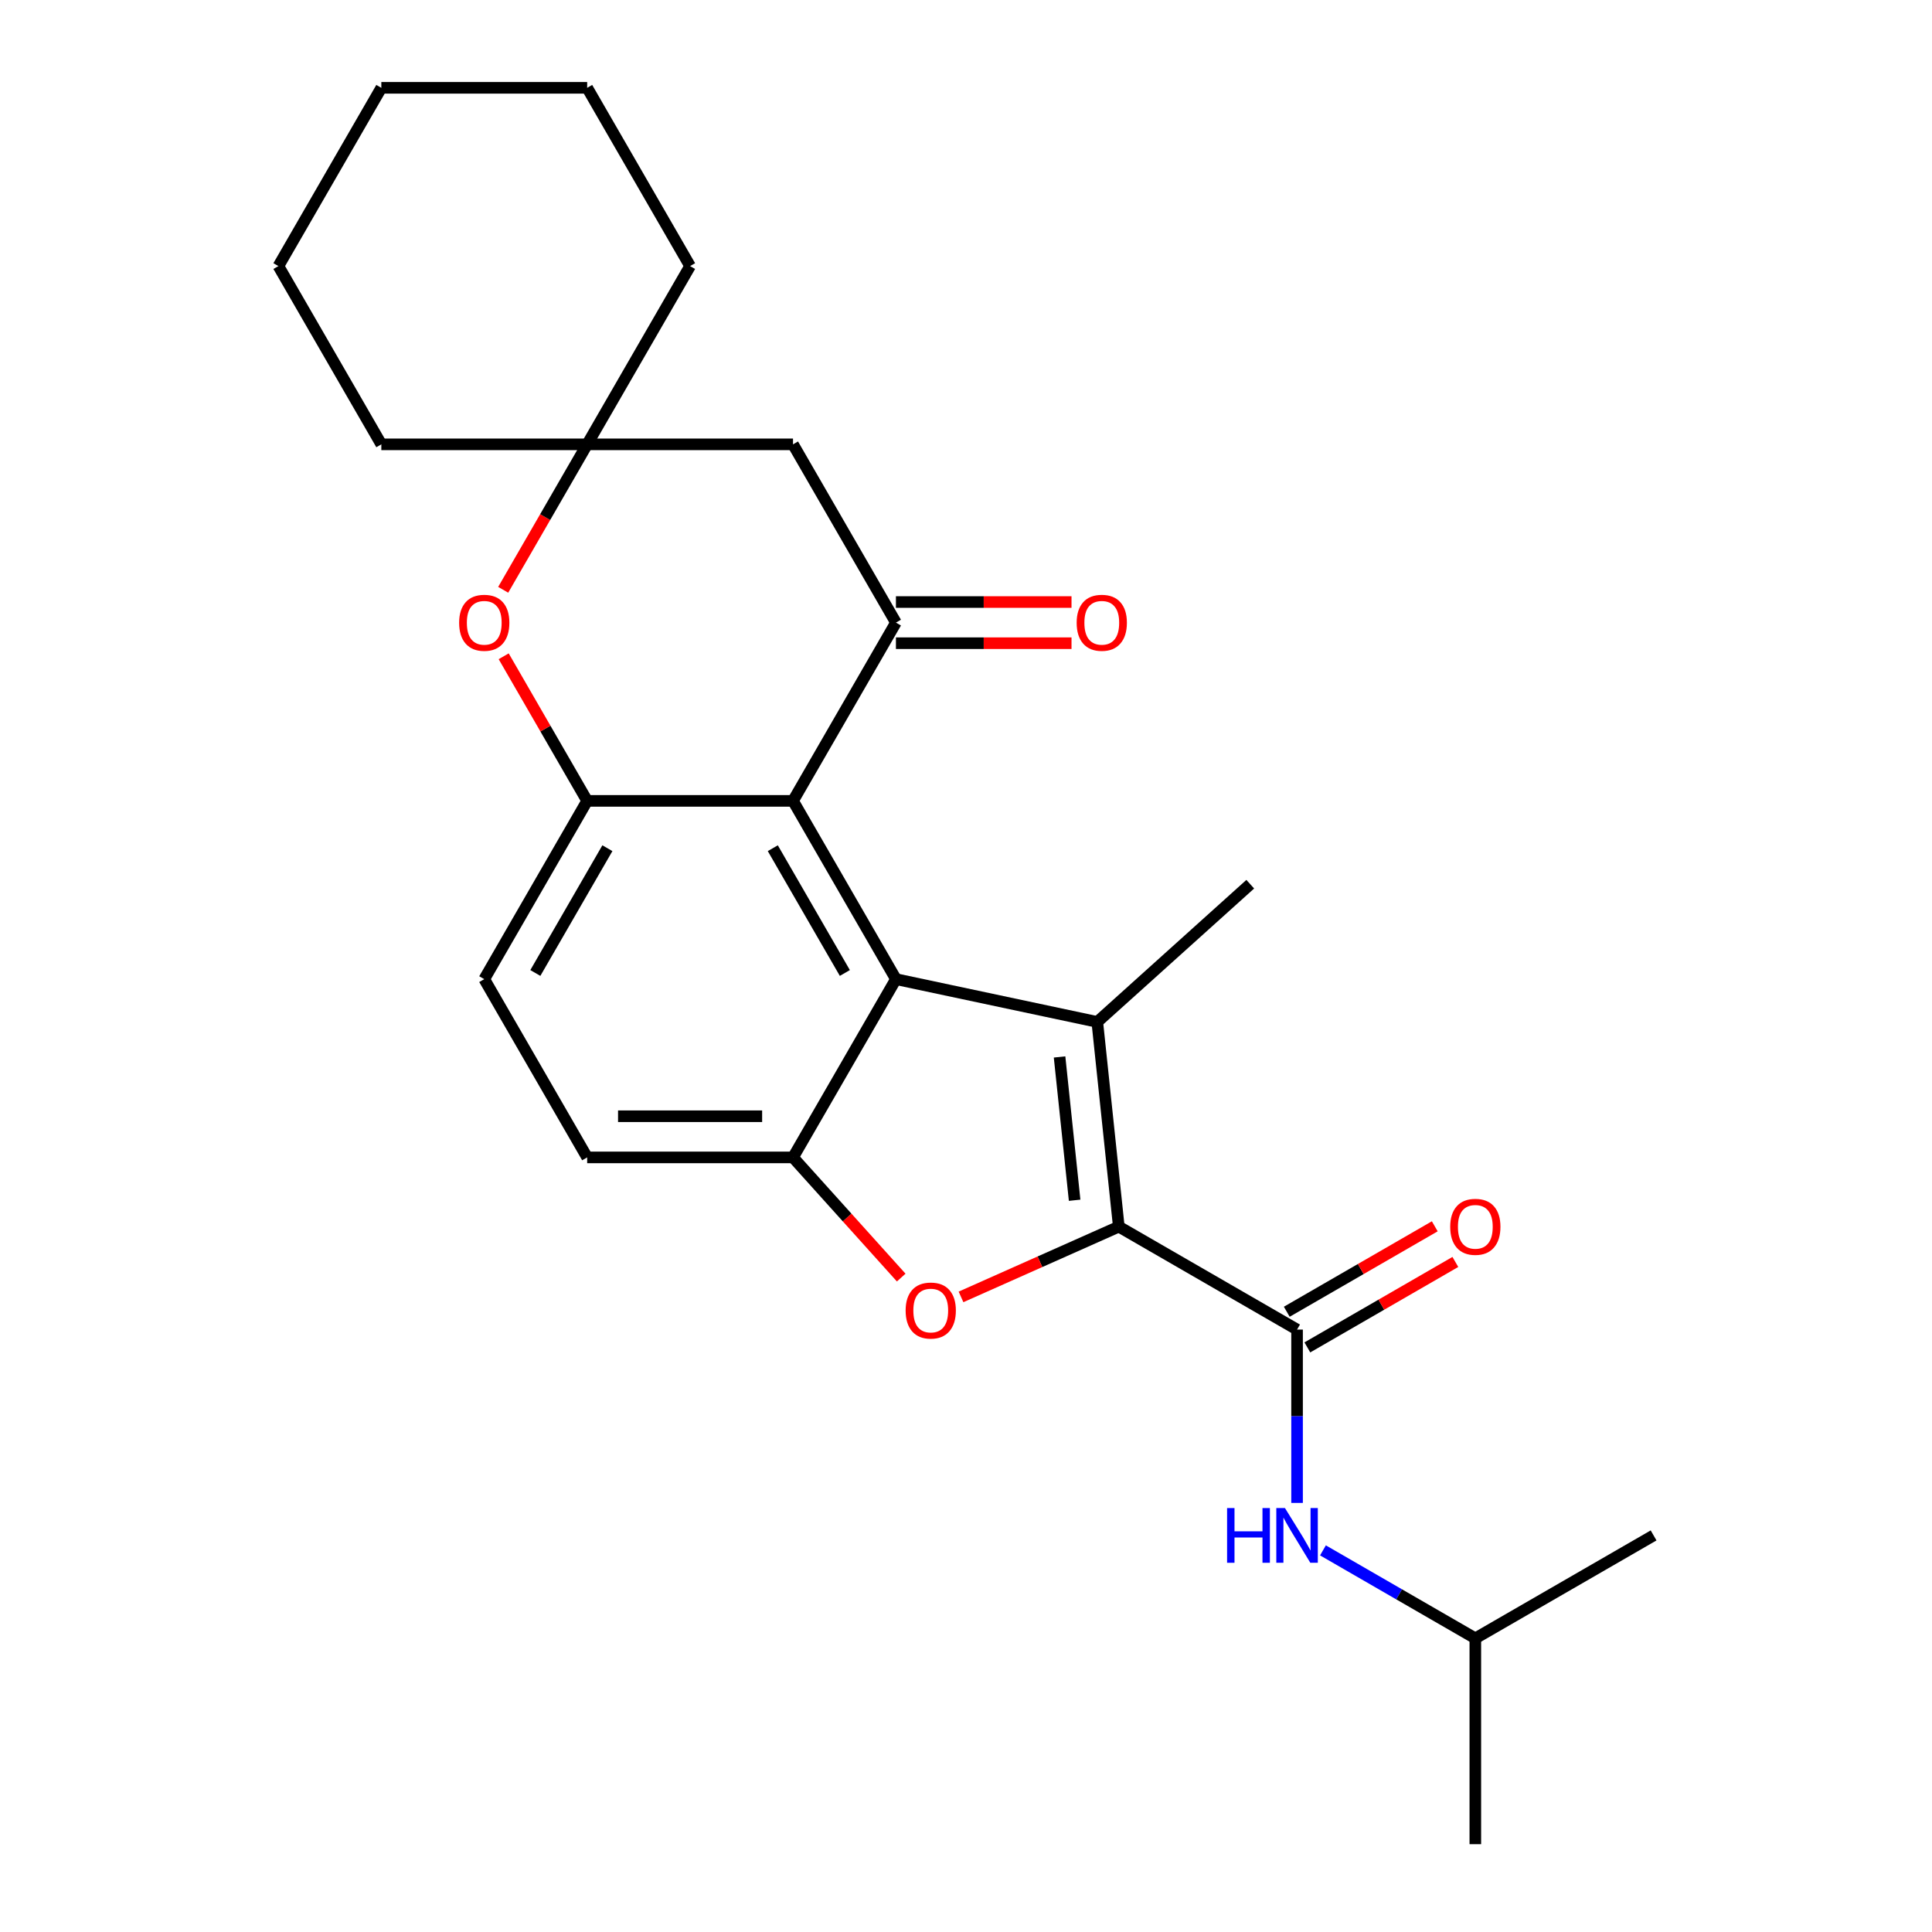 <?xml version='1.0' encoding='iso-8859-1'?>
<svg version='1.1' baseProfile='full'
              xmlns='http://www.w3.org/2000/svg'
                      xmlns:rdkit='http://www.rdkit.org/xml'
                      xmlns:xlink='http://www.w3.org/1999/xlink'
                  xml:space='preserve'
width='1000px' height='1000px' viewBox='0 0 1000 1000'>
<!-- END OF HEADER -->
<rect style='opacity:1.0;fill:#FFFFFF;stroke:none' width='1000' height='1000' x='0' y='0'> </rect>
<path class='bond-0' d='M 579.087,634.914 L 567.951,528.954' style='fill:none;fill-rule:evenodd;stroke:#000000;stroke-width:6px;stroke-linecap:butt;stroke-linejoin:miter;stroke-opacity:1' />
<path class='bond-0' d='M 556.225,621.248 L 548.429,547.076' style='fill:none;fill-rule:evenodd;stroke:#000000;stroke-width:6px;stroke-linecap:butt;stroke-linejoin:miter;stroke-opacity:1' />
<path class='bond-2' d='M 579.087,634.914 L 538.253,653.095' style='fill:none;fill-rule:evenodd;stroke:#000000;stroke-width:6px;stroke-linecap:butt;stroke-linejoin:miter;stroke-opacity:1' />
<path class='bond-2' d='M 538.253,653.095 L 497.418,671.276' style='fill:none;fill-rule:evenodd;stroke:#FF0000;stroke-width:6px;stroke-linecap:butt;stroke-linejoin:miter;stroke-opacity:1' />
<path class='bond-5' d='M 579.087,634.914 L 671.357,688.186' style='fill:none;fill-rule:evenodd;stroke:#000000;stroke-width:6px;stroke-linecap:butt;stroke-linejoin:miter;stroke-opacity:1' />
<path class='bond-1' d='M 567.951,528.954 L 463.735,506.802' style='fill:none;fill-rule:evenodd;stroke:#000000;stroke-width:6px;stroke-linecap:butt;stroke-linejoin:miter;stroke-opacity:1' />
<path class='bond-16' d='M 567.951,528.954 L 647.128,457.662' style='fill:none;fill-rule:evenodd;stroke:#000000;stroke-width:6px;stroke-linecap:butt;stroke-linejoin:miter;stroke-opacity:1' />
<path class='bond-3' d='M 463.735,506.802 L 410.463,414.533' style='fill:none;fill-rule:evenodd;stroke:#000000;stroke-width:6px;stroke-linecap:butt;stroke-linejoin:miter;stroke-opacity:1' />
<path class='bond-3' d='M 437.29,503.616 L 400,439.028' style='fill:none;fill-rule:evenodd;stroke:#000000;stroke-width:6px;stroke-linecap:butt;stroke-linejoin:miter;stroke-opacity:1' />
<path class='bond-25' d='M 463.735,506.802 L 410.463,599.072' style='fill:none;fill-rule:evenodd;stroke:#000000;stroke-width:6px;stroke-linecap:butt;stroke-linejoin:miter;stroke-opacity:1' />
<path class='bond-4' d='M 466.463,661.266 L 438.463,630.169' style='fill:none;fill-rule:evenodd;stroke:#FF0000;stroke-width:6px;stroke-linecap:butt;stroke-linejoin:miter;stroke-opacity:1' />
<path class='bond-4' d='M 438.463,630.169 L 410.463,599.072' style='fill:none;fill-rule:evenodd;stroke:#000000;stroke-width:6px;stroke-linecap:butt;stroke-linejoin:miter;stroke-opacity:1' />
<path class='bond-6' d='M 410.463,414.533 L 463.735,322.263' style='fill:none;fill-rule:evenodd;stroke:#000000;stroke-width:6px;stroke-linecap:butt;stroke-linejoin:miter;stroke-opacity:1' />
<path class='bond-7' d='M 410.463,414.533 L 303.919,414.533' style='fill:none;fill-rule:evenodd;stroke:#000000;stroke-width:6px;stroke-linecap:butt;stroke-linejoin:miter;stroke-opacity:1' />
<path class='bond-13' d='M 410.463,599.072 L 303.919,599.072' style='fill:none;fill-rule:evenodd;stroke:#000000;stroke-width:6px;stroke-linecap:butt;stroke-linejoin:miter;stroke-opacity:1' />
<path class='bond-13' d='M 394.482,577.763 L 319.901,577.763' style='fill:none;fill-rule:evenodd;stroke:#000000;stroke-width:6px;stroke-linecap:butt;stroke-linejoin:miter;stroke-opacity:1' />
<path class='bond-11' d='M 671.357,688.186 L 671.357,733.046' style='fill:none;fill-rule:evenodd;stroke:#000000;stroke-width:6px;stroke-linecap:butt;stroke-linejoin:miter;stroke-opacity:1' />
<path class='bond-11' d='M 671.357,733.046 L 671.357,777.906' style='fill:none;fill-rule:evenodd;stroke:#0000FF;stroke-width:6px;stroke-linecap:butt;stroke-linejoin:miter;stroke-opacity:1' />
<path class='bond-14' d='M 676.684,697.413 L 714.987,675.299' style='fill:none;fill-rule:evenodd;stroke:#000000;stroke-width:6px;stroke-linecap:butt;stroke-linejoin:miter;stroke-opacity:1' />
<path class='bond-14' d='M 714.987,675.299 L 753.29,653.185' style='fill:none;fill-rule:evenodd;stroke:#FF0000;stroke-width:6px;stroke-linecap:butt;stroke-linejoin:miter;stroke-opacity:1' />
<path class='bond-14' d='M 666.03,678.959 L 704.333,656.845' style='fill:none;fill-rule:evenodd;stroke:#000000;stroke-width:6px;stroke-linecap:butt;stroke-linejoin:miter;stroke-opacity:1' />
<path class='bond-14' d='M 704.333,656.845 L 742.636,634.731' style='fill:none;fill-rule:evenodd;stroke:#FF0000;stroke-width:6px;stroke-linecap:butt;stroke-linejoin:miter;stroke-opacity:1' />
<path class='bond-9' d='M 463.735,322.263 L 410.463,229.994' style='fill:none;fill-rule:evenodd;stroke:#000000;stroke-width:6px;stroke-linecap:butt;stroke-linejoin:miter;stroke-opacity:1' />
<path class='bond-12' d='M 463.735,332.918 L 509.175,332.918' style='fill:none;fill-rule:evenodd;stroke:#000000;stroke-width:6px;stroke-linecap:butt;stroke-linejoin:miter;stroke-opacity:1' />
<path class='bond-12' d='M 509.175,332.918 L 554.615,332.918' style='fill:none;fill-rule:evenodd;stroke:#FF0000;stroke-width:6px;stroke-linecap:butt;stroke-linejoin:miter;stroke-opacity:1' />
<path class='bond-12' d='M 463.735,311.609 L 509.175,311.609' style='fill:none;fill-rule:evenodd;stroke:#000000;stroke-width:6px;stroke-linecap:butt;stroke-linejoin:miter;stroke-opacity:1' />
<path class='bond-12' d='M 509.175,311.609 L 554.615,311.609' style='fill:none;fill-rule:evenodd;stroke:#FF0000;stroke-width:6px;stroke-linecap:butt;stroke-linejoin:miter;stroke-opacity:1' />
<path class='bond-8' d='M 303.919,414.533 L 282.313,377.11' style='fill:none;fill-rule:evenodd;stroke:#000000;stroke-width:6px;stroke-linecap:butt;stroke-linejoin:miter;stroke-opacity:1' />
<path class='bond-8' d='M 282.313,377.11 L 260.707,339.687' style='fill:none;fill-rule:evenodd;stroke:#FF0000;stroke-width:6px;stroke-linecap:butt;stroke-linejoin:miter;stroke-opacity:1' />
<path class='bond-26' d='M 303.919,414.533 L 250.648,506.802' style='fill:none;fill-rule:evenodd;stroke:#000000;stroke-width:6px;stroke-linecap:butt;stroke-linejoin:miter;stroke-opacity:1' />
<path class='bond-26' d='M 314.383,439.028 L 277.092,503.616' style='fill:none;fill-rule:evenodd;stroke:#000000;stroke-width:6px;stroke-linecap:butt;stroke-linejoin:miter;stroke-opacity:1' />
<path class='bond-10' d='M 260.453,305.28 L 282.186,267.637' style='fill:none;fill-rule:evenodd;stroke:#FF0000;stroke-width:6px;stroke-linecap:butt;stroke-linejoin:miter;stroke-opacity:1' />
<path class='bond-10' d='M 282.186,267.637 L 303.919,229.994' style='fill:none;fill-rule:evenodd;stroke:#000000;stroke-width:6px;stroke-linecap:butt;stroke-linejoin:miter;stroke-opacity:1' />
<path class='bond-27' d='M 410.463,229.994 L 303.919,229.994' style='fill:none;fill-rule:evenodd;stroke:#000000;stroke-width:6px;stroke-linecap:butt;stroke-linejoin:miter;stroke-opacity:1' />
<path class='bond-18' d='M 303.919,229.994 L 357.191,137.724' style='fill:none;fill-rule:evenodd;stroke:#000000;stroke-width:6px;stroke-linecap:butt;stroke-linejoin:miter;stroke-opacity:1' />
<path class='bond-19' d='M 303.919,229.994 L 197.376,229.994' style='fill:none;fill-rule:evenodd;stroke:#000000;stroke-width:6px;stroke-linecap:butt;stroke-linejoin:miter;stroke-opacity:1' />
<path class='bond-17' d='M 684.761,802.468 L 724.194,825.235' style='fill:none;fill-rule:evenodd;stroke:#0000FF;stroke-width:6px;stroke-linecap:butt;stroke-linejoin:miter;stroke-opacity:1' />
<path class='bond-17' d='M 724.194,825.235 L 763.627,848.002' style='fill:none;fill-rule:evenodd;stroke:#000000;stroke-width:6px;stroke-linecap:butt;stroke-linejoin:miter;stroke-opacity:1' />
<path class='bond-15' d='M 303.919,599.072 L 250.648,506.802' style='fill:none;fill-rule:evenodd;stroke:#000000;stroke-width:6px;stroke-linecap:butt;stroke-linejoin:miter;stroke-opacity:1' />
<path class='bond-20' d='M 763.627,848.002 L 763.627,954.545' style='fill:none;fill-rule:evenodd;stroke:#000000;stroke-width:6px;stroke-linecap:butt;stroke-linejoin:miter;stroke-opacity:1' />
<path class='bond-21' d='M 763.627,848.002 L 855.896,794.73' style='fill:none;fill-rule:evenodd;stroke:#000000;stroke-width:6px;stroke-linecap:butt;stroke-linejoin:miter;stroke-opacity:1' />
<path class='bond-23' d='M 357.191,137.724 L 303.919,45.455' style='fill:none;fill-rule:evenodd;stroke:#000000;stroke-width:6px;stroke-linecap:butt;stroke-linejoin:miter;stroke-opacity:1' />
<path class='bond-22' d='M 197.376,229.994 L 144.104,137.724' style='fill:none;fill-rule:evenodd;stroke:#000000;stroke-width:6px;stroke-linecap:butt;stroke-linejoin:miter;stroke-opacity:1' />
<path class='bond-24' d='M 144.104,137.724 L 197.376,45.455' style='fill:none;fill-rule:evenodd;stroke:#000000;stroke-width:6px;stroke-linecap:butt;stroke-linejoin:miter;stroke-opacity:1' />
<path class='bond-28' d='M 303.919,45.455 L 197.376,45.455' style='fill:none;fill-rule:evenodd;stroke:#000000;stroke-width:6px;stroke-linecap:butt;stroke-linejoin:miter;stroke-opacity:1' />
<path  class='atom-3' d='M 468.755 678.329
Q 468.755 671.529, 472.115 667.729
Q 475.475 663.929, 481.755 663.929
Q 488.035 663.929, 491.395 667.729
Q 494.755 671.529, 494.755 678.329
Q 494.755 685.209, 491.355 689.129
Q 487.955 693.009, 481.755 693.009
Q 475.515 693.009, 472.115 689.129
Q 468.755 685.249, 468.755 678.329
M 481.755 689.809
Q 486.075 689.809, 488.395 686.929
Q 490.755 684.009, 490.755 678.329
Q 490.755 672.769, 488.395 669.969
Q 486.075 667.129, 481.755 667.129
Q 477.435 667.129, 475.075 669.929
Q 472.755 672.729, 472.755 678.329
Q 472.755 684.049, 475.075 686.929
Q 477.435 689.809, 481.755 689.809
' fill='#FF0000'/>
<path  class='atom-9' d='M 237.648 322.343
Q 237.648 315.543, 241.008 311.743
Q 244.368 307.943, 250.648 307.943
Q 256.928 307.943, 260.288 311.743
Q 263.648 315.543, 263.648 322.343
Q 263.648 329.223, 260.248 333.143
Q 256.848 337.023, 250.648 337.023
Q 244.408 337.023, 241.008 333.143
Q 237.648 329.263, 237.648 322.343
M 250.648 333.823
Q 254.968 333.823, 257.288 330.943
Q 259.648 328.023, 259.648 322.343
Q 259.648 316.783, 257.288 313.983
Q 254.968 311.143, 250.648 311.143
Q 246.328 311.143, 243.968 313.943
Q 241.648 316.743, 241.648 322.343
Q 241.648 328.063, 243.968 330.943
Q 246.328 333.823, 250.648 333.823
' fill='#FF0000'/>
<path  class='atom-12' d='M 635.137 780.57
L 638.977 780.57
L 638.977 792.61
L 653.457 792.61
L 653.457 780.57
L 657.297 780.57
L 657.297 808.89
L 653.457 808.89
L 653.457 795.81
L 638.977 795.81
L 638.977 808.89
L 635.137 808.89
L 635.137 780.57
' fill='#0000FF'/>
<path  class='atom-12' d='M 665.097 780.57
L 674.377 795.57
Q 675.297 797.05, 676.777 799.73
Q 678.257 802.41, 678.337 802.57
L 678.337 780.57
L 682.097 780.57
L 682.097 808.89
L 678.217 808.89
L 668.257 792.49
Q 667.097 790.57, 665.857 788.37
Q 664.657 786.17, 664.297 785.49
L 664.297 808.89
L 660.617 808.89
L 660.617 780.57
L 665.097 780.57
' fill='#0000FF'/>
<path  class='atom-13' d='M 557.279 322.343
Q 557.279 315.543, 560.639 311.743
Q 563.999 307.943, 570.279 307.943
Q 576.559 307.943, 579.919 311.743
Q 583.279 315.543, 583.279 322.343
Q 583.279 329.223, 579.879 333.143
Q 576.479 337.023, 570.279 337.023
Q 564.039 337.023, 560.639 333.143
Q 557.279 329.263, 557.279 322.343
M 570.279 333.823
Q 574.599 333.823, 576.919 330.943
Q 579.279 328.023, 579.279 322.343
Q 579.279 316.783, 576.919 313.983
Q 574.599 311.143, 570.279 311.143
Q 565.959 311.143, 563.599 313.943
Q 561.279 316.743, 561.279 322.343
Q 561.279 328.063, 563.599 330.943
Q 565.959 333.823, 570.279 333.823
' fill='#FF0000'/>
<path  class='atom-15' d='M 750.627 634.994
Q 750.627 628.194, 753.987 624.394
Q 757.347 620.594, 763.627 620.594
Q 769.907 620.594, 773.267 624.394
Q 776.627 628.194, 776.627 634.994
Q 776.627 641.874, 773.227 645.794
Q 769.827 649.674, 763.627 649.674
Q 757.387 649.674, 753.987 645.794
Q 750.627 641.914, 750.627 634.994
M 763.627 646.474
Q 767.947 646.474, 770.267 643.594
Q 772.627 640.674, 772.627 634.994
Q 772.627 629.434, 770.267 626.634
Q 767.947 623.794, 763.627 623.794
Q 759.307 623.794, 756.947 626.594
Q 754.627 629.394, 754.627 634.994
Q 754.627 640.714, 756.947 643.594
Q 759.307 646.474, 763.627 646.474
' fill='#FF0000'/>
</svg>
